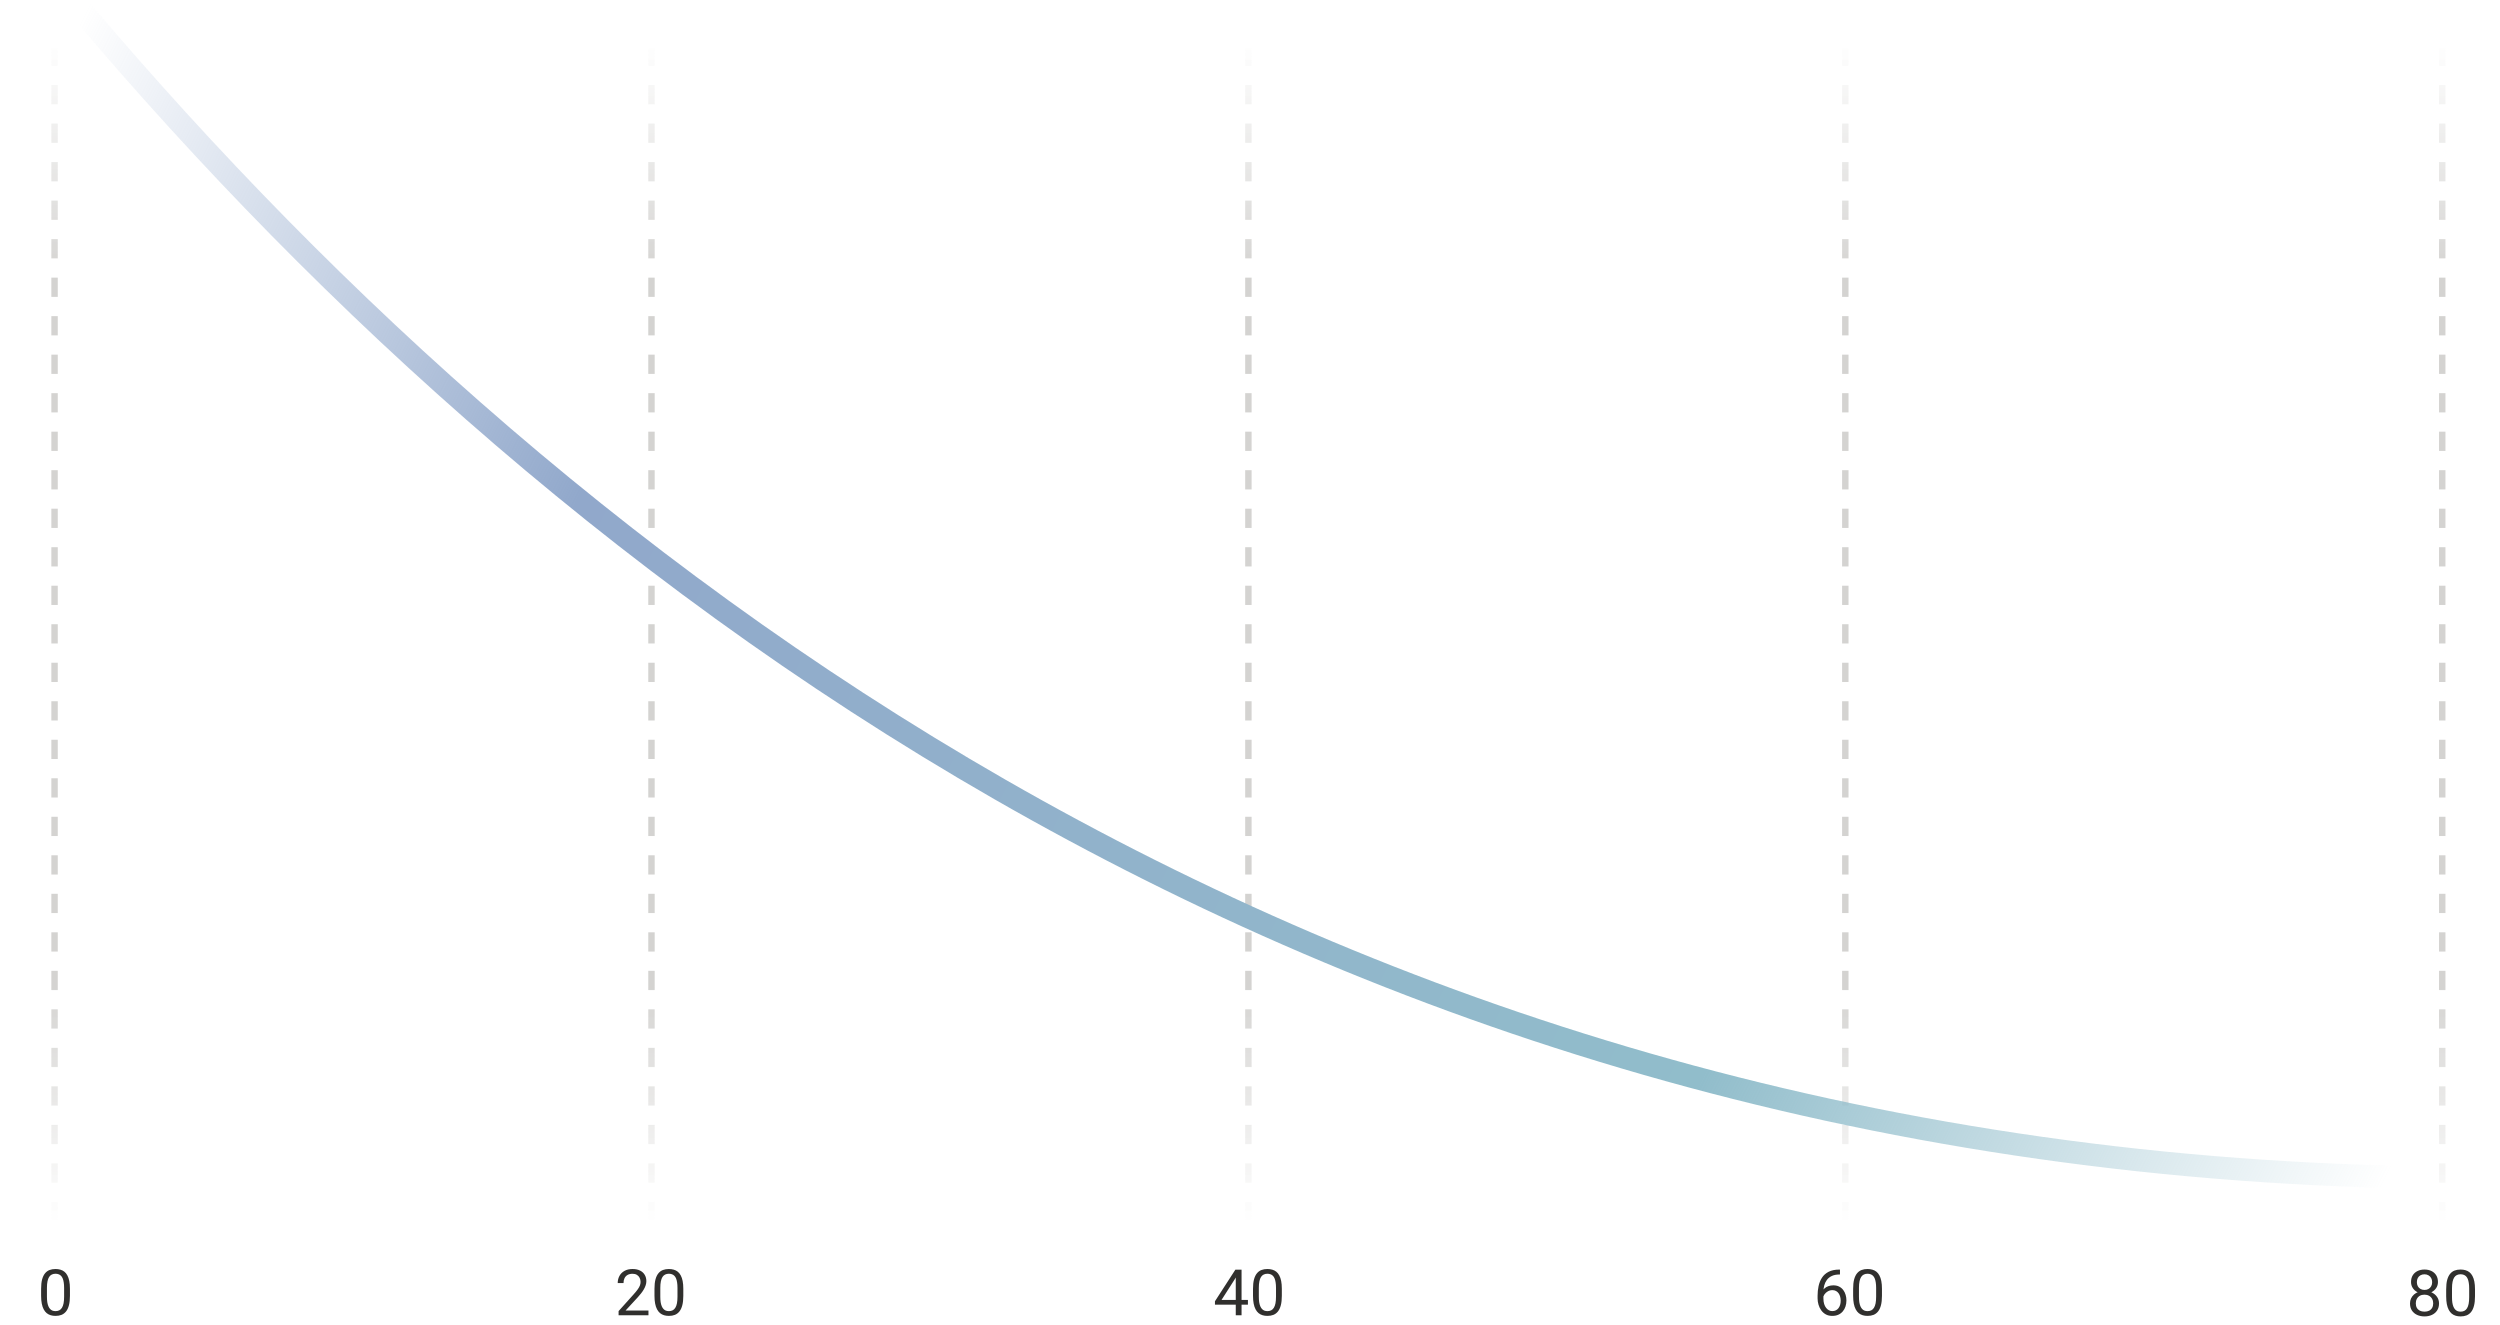 <svg width="779" height="413" viewBox="0 0 779 413" fill="none" xmlns="http://www.w3.org/2000/svg">
<path d="M21.794 401.596V403.764C21.794 404.929 21.69 405.912 21.481 406.713C21.273 407.514 20.974 408.158 20.583 408.646C20.192 409.135 19.72 409.49 19.167 409.711C18.62 409.926 18.002 410.033 17.311 410.033C16.765 410.033 16.26 409.965 15.798 409.828C15.336 409.691 14.919 409.473 14.548 409.174C14.183 408.868 13.871 408.471 13.61 407.982C13.35 407.494 13.151 406.902 13.015 406.205C12.878 405.508 12.81 404.695 12.81 403.764V401.596C12.81 400.43 12.914 399.454 13.122 398.666C13.337 397.878 13.64 397.247 14.03 396.771C14.421 396.29 14.89 395.945 15.437 395.736C15.99 395.528 16.608 395.424 17.292 395.424C17.845 395.424 18.353 395.492 18.815 395.629C19.284 395.759 19.701 395.971 20.065 396.264C20.43 396.55 20.739 396.934 20.993 397.416C21.254 397.891 21.452 398.474 21.589 399.164C21.726 399.854 21.794 400.665 21.794 401.596ZM19.977 404.057V401.293C19.977 400.655 19.939 400.095 19.86 399.613C19.789 399.125 19.681 398.708 19.538 398.363C19.395 398.018 19.213 397.738 18.991 397.523C18.776 397.309 18.526 397.152 18.239 397.055C17.959 396.951 17.644 396.898 17.292 396.898C16.862 396.898 16.481 396.98 16.149 397.143C15.817 397.299 15.537 397.549 15.31 397.895C15.088 398.24 14.919 398.692 14.802 399.252C14.685 399.812 14.626 400.492 14.626 401.293V404.057C14.626 404.695 14.662 405.258 14.733 405.746C14.812 406.234 14.925 406.658 15.075 407.016C15.225 407.367 15.407 407.657 15.622 407.885C15.837 408.113 16.084 408.282 16.364 408.393C16.651 408.497 16.966 408.549 17.311 408.549C17.754 408.549 18.142 408.464 18.474 408.295C18.806 408.126 19.082 407.862 19.304 407.504C19.532 407.139 19.701 406.674 19.811 406.107C19.922 405.535 19.977 404.851 19.977 404.057Z" fill="#302F2D"/>
<path d="M202.06 408.354V409.838H192.753V408.539L197.411 403.354C197.984 402.715 198.427 402.175 198.739 401.732C199.058 401.283 199.28 400.883 199.403 400.531C199.534 400.173 199.599 399.809 199.599 399.438C199.599 398.969 199.501 398.546 199.306 398.168C199.117 397.784 198.837 397.478 198.466 397.25C198.095 397.022 197.646 396.908 197.118 396.908C196.487 396.908 195.959 397.032 195.536 397.279C195.119 397.52 194.807 397.859 194.599 398.295C194.39 398.731 194.286 399.232 194.286 399.799H192.479C192.479 398.998 192.655 398.266 193.007 397.602C193.358 396.938 193.879 396.41 194.569 396.02C195.259 395.622 196.109 395.424 197.118 395.424C198.017 395.424 198.785 395.583 199.423 395.902C200.061 396.215 200.549 396.658 200.888 397.23C201.233 397.797 201.405 398.461 201.405 399.223C201.405 399.639 201.334 400.062 201.19 400.492C201.054 400.915 200.862 401.339 200.614 401.762C200.373 402.185 200.09 402.602 199.765 403.012C199.446 403.422 199.104 403.826 198.739 404.223L194.931 408.354H202.06ZM212.919 401.596V403.764C212.919 404.929 212.815 405.912 212.606 406.713C212.398 407.514 212.099 408.158 211.708 408.646C211.317 409.135 210.845 409.49 210.292 409.711C209.745 409.926 209.127 410.033 208.437 410.033C207.89 410.033 207.385 409.965 206.923 409.828C206.461 409.691 206.044 409.473 205.673 409.174C205.308 408.868 204.996 408.471 204.735 407.982C204.475 407.494 204.276 406.902 204.14 406.205C204.003 405.508 203.935 404.695 203.935 403.764V401.596C203.935 400.43 204.039 399.454 204.247 398.666C204.462 397.878 204.765 397.247 205.155 396.771C205.546 396.29 206.015 395.945 206.562 395.736C207.115 395.528 207.733 395.424 208.417 395.424C208.97 395.424 209.478 395.492 209.94 395.629C210.409 395.759 210.826 395.971 211.19 396.264C211.555 396.55 211.864 396.934 212.118 397.416C212.379 397.891 212.577 398.474 212.714 399.164C212.851 399.854 212.919 400.665 212.919 401.596ZM211.103 404.057V401.293C211.103 400.655 211.063 400.095 210.985 399.613C210.914 399.125 210.806 398.708 210.663 398.363C210.52 398.018 210.338 397.738 210.116 397.523C209.901 397.309 209.651 397.152 209.364 397.055C209.084 396.951 208.769 396.898 208.417 396.898C207.987 396.898 207.606 396.98 207.274 397.143C206.942 397.299 206.662 397.549 206.435 397.895C206.213 398.24 206.044 398.692 205.927 399.252C205.81 399.812 205.751 400.492 205.751 401.293V404.057C205.751 404.695 205.787 405.258 205.858 405.746C205.937 406.234 206.05 406.658 206.2 407.016C206.35 407.367 206.532 407.657 206.747 407.885C206.962 408.113 207.209 408.282 207.489 408.393C207.776 408.497 208.091 408.549 208.437 408.549C208.879 408.549 209.267 408.464 209.599 408.295C209.931 408.126 210.207 407.862 210.429 407.504C210.657 407.139 210.826 406.674 210.937 406.107C211.047 405.535 211.103 404.851 211.103 404.057Z" fill="#302F2D"/>
<path d="M388.853 405.053V406.537H378.579V405.473L384.946 395.619H386.421L384.839 398.471L380.63 405.053H388.853ZM386.87 395.619V409.838H385.063V395.619H386.87ZM399.419 401.596V403.764C399.419 404.929 399.315 405.912 399.106 406.713C398.898 407.514 398.599 408.158 398.208 408.646C397.817 409.135 397.345 409.49 396.792 409.711C396.245 409.926 395.627 410.033 394.937 410.033C394.39 410.033 393.885 409.965 393.423 409.828C392.961 409.691 392.544 409.473 392.173 409.174C391.808 408.868 391.496 408.471 391.235 407.982C390.975 407.494 390.776 406.902 390.64 406.205C390.503 405.508 390.435 404.695 390.435 403.764V401.596C390.435 400.43 390.539 399.454 390.747 398.666C390.962 397.878 391.265 397.247 391.655 396.771C392.046 396.29 392.515 395.945 393.062 395.736C393.615 395.528 394.233 395.424 394.917 395.424C395.47 395.424 395.978 395.492 396.44 395.629C396.909 395.759 397.326 395.971 397.69 396.264C398.055 396.55 398.364 396.934 398.618 397.416C398.879 397.891 399.077 398.474 399.214 399.164C399.351 399.854 399.419 400.665 399.419 401.596ZM397.603 404.057V401.293C397.603 400.655 397.563 400.095 397.485 399.613C397.414 399.125 397.306 398.708 397.163 398.363C397.02 398.018 396.838 397.738 396.616 397.523C396.401 397.309 396.151 397.152 395.864 397.055C395.584 396.951 395.269 396.898 394.917 396.898C394.487 396.898 394.106 396.98 393.774 397.143C393.442 397.299 393.162 397.549 392.935 397.895C392.713 398.24 392.544 398.692 392.427 399.252C392.31 399.812 392.251 400.492 392.251 401.293V404.057C392.251 404.695 392.287 405.258 392.358 405.746C392.437 406.234 392.55 406.658 392.7 407.016C392.85 407.367 393.032 407.657 393.247 407.885C393.462 408.113 393.709 408.282 393.989 408.393C394.276 408.497 394.591 408.549 394.937 408.549C395.379 408.549 395.767 408.464 396.099 408.295C396.431 408.126 396.707 407.862 396.929 407.504C397.157 407.139 397.326 406.674 397.437 406.107C397.547 405.535 397.603 404.851 397.603 404.057Z" fill="#302F2D"/>
<path d="M573.177 395.6H573.333V397.133H573.177C572.22 397.133 571.419 397.289 570.774 397.602C570.13 397.908 569.619 398.321 569.241 398.842C568.864 399.356 568.59 399.936 568.421 400.58C568.258 401.225 568.177 401.879 568.177 402.543V404.633C568.177 405.264 568.252 405.824 568.401 406.312C568.551 406.794 568.756 407.201 569.017 407.533C569.277 407.865 569.57 408.116 569.896 408.285C570.228 408.454 570.573 408.539 570.931 408.539C571.347 408.539 571.718 408.461 572.044 408.305C572.369 408.142 572.643 407.917 572.864 407.631C573.092 407.338 573.265 406.993 573.382 406.596C573.499 406.199 573.558 405.762 573.558 405.287C573.558 404.864 573.506 404.457 573.401 404.066C573.297 403.669 573.138 403.318 572.923 403.012C572.708 402.699 572.438 402.455 572.112 402.279C571.793 402.097 571.412 402.006 570.97 402.006C570.468 402.006 570 402.13 569.563 402.377C569.134 402.618 568.779 402.937 568.499 403.334C568.226 403.725 568.069 404.151 568.03 404.613L567.073 404.604C567.164 403.874 567.334 403.253 567.581 402.738C567.835 402.217 568.147 401.794 568.519 401.469C568.896 401.137 569.316 400.896 569.778 400.746C570.247 400.59 570.742 400.512 571.263 400.512C571.972 400.512 572.584 400.645 573.099 400.912C573.613 401.179 574.036 401.537 574.368 401.986C574.7 402.429 574.944 402.93 575.101 403.49C575.263 404.044 575.345 404.613 575.345 405.199C575.345 405.87 575.25 406.498 575.062 407.084C574.873 407.67 574.59 408.184 574.212 408.627C573.841 409.07 573.382 409.415 572.835 409.662C572.288 409.91 571.653 410.033 570.931 410.033C570.162 410.033 569.492 409.877 568.919 409.564C568.346 409.245 567.871 408.822 567.493 408.295C567.116 407.768 566.832 407.182 566.644 406.537C566.455 405.893 566.36 405.238 566.36 404.574V403.725C566.36 402.722 566.461 401.739 566.663 400.775C566.865 399.812 567.213 398.939 567.708 398.158C568.209 397.377 568.903 396.755 569.788 396.293C570.674 395.831 571.803 395.6 573.177 395.6ZM586.419 401.596V403.764C586.419 404.929 586.315 405.912 586.106 406.713C585.898 407.514 585.599 408.158 585.208 408.646C584.817 409.135 584.345 409.49 583.792 409.711C583.245 409.926 582.627 410.033 581.937 410.033C581.39 410.033 580.885 409.965 580.423 409.828C579.961 409.691 579.544 409.473 579.173 409.174C578.808 408.868 578.496 408.471 578.235 407.982C577.975 407.494 577.776 406.902 577.64 406.205C577.503 405.508 577.435 404.695 577.435 403.764V401.596C577.435 400.43 577.539 399.454 577.747 398.666C577.962 397.878 578.265 397.247 578.655 396.771C579.046 396.29 579.515 395.945 580.062 395.736C580.615 395.528 581.233 395.424 581.917 395.424C582.47 395.424 582.978 395.492 583.44 395.629C583.909 395.759 584.326 395.971 584.69 396.264C585.055 396.55 585.364 396.934 585.618 397.416C585.879 397.891 586.077 398.474 586.214 399.164C586.351 399.854 586.419 400.665 586.419 401.596ZM584.603 404.057V401.293C584.603 400.655 584.563 400.095 584.485 399.613C584.414 399.125 584.306 398.708 584.163 398.363C584.02 398.018 583.838 397.738 583.616 397.523C583.401 397.309 583.151 397.152 582.864 397.055C582.584 396.951 582.269 396.898 581.917 396.898C581.487 396.898 581.106 396.98 580.774 397.143C580.442 397.299 580.162 397.549 579.935 397.895C579.713 398.24 579.544 398.692 579.427 399.252C579.31 399.812 579.251 400.492 579.251 401.293V404.057C579.251 404.695 579.287 405.258 579.358 405.746C579.437 406.234 579.55 406.658 579.7 407.016C579.85 407.367 580.032 407.657 580.247 407.885C580.462 408.113 580.709 408.282 580.989 408.393C581.276 408.497 581.591 408.549 581.937 408.549C582.379 408.549 582.767 408.464 583.099 408.295C583.431 408.126 583.707 407.862 583.929 407.504C584.157 407.139 584.326 406.674 584.437 406.107C584.547 405.535 584.603 404.851 584.603 404.057Z" fill="#302F2D"/>
<path d="M760 406.152C760 407.018 759.798 407.754 759.395 408.359C758.997 408.958 758.457 409.414 757.773 409.727C757.096 410.039 756.331 410.195 755.479 410.195C754.626 410.195 753.857 410.039 753.174 409.727C752.49 409.414 751.95 408.958 751.553 408.359C751.156 407.754 750.957 407.018 750.957 406.152C750.957 405.586 751.064 405.068 751.279 404.6C751.501 404.124 751.81 403.711 752.207 403.359C752.611 403.008 753.086 402.738 753.633 402.549C754.186 402.354 754.795 402.256 755.459 402.256C756.331 402.256 757.109 402.425 757.793 402.764C758.477 403.096 759.014 403.555 759.404 404.141C759.801 404.727 760 405.397 760 406.152ZM758.184 406.113C758.184 405.586 758.07 405.12 757.842 404.717C757.614 404.307 757.295 403.988 756.885 403.76C756.475 403.532 755.999 403.418 755.459 403.418C754.906 403.418 754.427 403.532 754.023 403.76C753.626 403.988 753.317 404.307 753.096 404.717C752.874 405.12 752.764 405.586 752.764 406.113C752.764 406.66 752.871 407.129 753.086 407.52C753.307 407.904 753.62 408.2 754.023 408.408C754.434 408.61 754.919 408.711 755.479 408.711C756.038 408.711 756.52 408.61 756.924 408.408C757.327 408.2 757.637 407.904 757.852 407.52C758.073 407.129 758.184 406.66 758.184 406.113ZM759.668 399.482C759.668 400.173 759.486 400.794 759.121 401.348C758.757 401.901 758.258 402.337 757.627 402.656C756.995 402.975 756.279 403.135 755.479 403.135C754.665 403.135 753.939 402.975 753.301 402.656C752.669 402.337 752.174 401.901 751.816 401.348C751.458 400.794 751.279 400.173 751.279 399.482C751.279 398.656 751.458 397.952 751.816 397.373C752.181 396.794 752.679 396.351 753.311 396.045C753.942 395.739 754.661 395.586 755.469 395.586C756.283 395.586 757.005 395.739 757.637 396.045C758.268 396.351 758.763 396.794 759.121 397.373C759.486 397.952 759.668 398.656 759.668 399.482ZM757.861 399.512C757.861 399.036 757.76 398.617 757.559 398.252C757.357 397.887 757.077 397.601 756.719 397.393C756.361 397.178 755.944 397.07 755.469 397.07C754.993 397.07 754.577 397.171 754.219 397.373C753.867 397.568 753.59 397.848 753.389 398.213C753.193 398.577 753.096 399.01 753.096 399.512C753.096 400 753.193 400.426 753.389 400.791C753.59 401.156 753.87 401.439 754.229 401.641C754.587 401.842 755.003 401.943 755.479 401.943C755.954 401.943 756.367 401.842 756.719 401.641C757.077 401.439 757.357 401.156 757.559 400.791C757.76 400.426 757.861 400 757.861 399.512ZM771.211 401.758V403.926C771.211 405.091 771.107 406.074 770.898 406.875C770.69 407.676 770.391 408.32 770 408.809C769.609 409.297 769.137 409.652 768.584 409.873C768.037 410.088 767.419 410.195 766.729 410.195C766.182 410.195 765.677 410.127 765.215 409.99C764.753 409.854 764.336 409.635 763.965 409.336C763.6 409.03 763.288 408.633 763.027 408.145C762.767 407.656 762.568 407.064 762.432 406.367C762.295 405.671 762.227 404.857 762.227 403.926V401.758C762.227 400.592 762.331 399.616 762.539 398.828C762.754 398.04 763.057 397.409 763.447 396.934C763.838 396.452 764.307 396.107 764.854 395.898C765.407 395.69 766.025 395.586 766.709 395.586C767.262 395.586 767.77 395.654 768.232 395.791C768.701 395.921 769.118 396.133 769.482 396.426C769.847 396.712 770.156 397.096 770.41 397.578C770.671 398.053 770.869 398.636 771.006 399.326C771.143 400.016 771.211 400.827 771.211 401.758ZM769.395 404.219V401.455C769.395 400.817 769.355 400.257 769.277 399.775C769.206 399.287 769.098 398.87 768.955 398.525C768.812 398.18 768.63 397.9 768.408 397.686C768.193 397.471 767.943 397.314 767.656 397.217C767.376 397.113 767.061 397.061 766.709 397.061C766.279 397.061 765.898 397.142 765.566 397.305C765.234 397.461 764.954 397.712 764.727 398.057C764.505 398.402 764.336 398.854 764.219 399.414C764.102 399.974 764.043 400.654 764.043 401.455V404.219C764.043 404.857 764.079 405.42 764.15 405.908C764.229 406.396 764.342 406.82 764.492 407.178C764.642 407.529 764.824 407.819 765.039 408.047C765.254 408.275 765.501 408.444 765.781 408.555C766.068 408.659 766.383 408.711 766.729 408.711C767.171 408.711 767.559 408.626 767.891 408.457C768.223 408.288 768.499 408.024 768.721 407.666C768.949 407.301 769.118 406.836 769.229 406.27C769.339 405.697 769.395 405.013 769.395 404.219Z" fill="#302F2D"/>
<line x1="17" y1="380.508" x2="17" y2="13.508" stroke="url(#paint0_linear_10404_1192)" stroke-width="2" stroke-dasharray="6 6"/>
<line x1="203" y1="380.508" x2="203" y2="13.508" stroke="url(#paint1_linear_10404_1192)" stroke-width="2" stroke-dasharray="6 6"/>
<line x1="389" y1="380.508" x2="389" y2="13.508" stroke="url(#paint2_linear_10404_1192)" stroke-width="2" stroke-dasharray="6 6"/>
<line x1="575" y1="380.508" x2="575" y2="13.508" stroke="url(#paint3_linear_10404_1192)" stroke-width="2" stroke-dasharray="6 6"/>
<line x1="761" y1="380.508" x2="761" y2="13.508" stroke="url(#paint4_linear_10404_1192)" stroke-width="2" stroke-dasharray="6 6"/>
<path d="M26 4C177.351 182.536 418.686 367 770 367" stroke="url(#paint5_linear_10404_1192)" stroke-width="7" stroke-linecap="round" stroke-linejoin="round"/>
<defs>
<linearGradient id="paint0_linear_10404_1192" x1="18.5" y1="13.508" x2="18.5" y2="380.508" gradientUnits="userSpaceOnUse">
<stop stop-color="#D4D3D1" stop-opacity="0"/>
<stop offset="0.2" stop-color="#D4D3D1"/>
<stop offset="0.8" stop-color="#D4D3D1"/>
<stop offset="1" stop-color="#D4D3D1" stop-opacity="0"/>
</linearGradient>
<linearGradient id="paint1_linear_10404_1192" x1="204.5" y1="13.508" x2="204.5" y2="380.508" gradientUnits="userSpaceOnUse">
<stop stop-color="#D4D3D1" stop-opacity="0"/>
<stop offset="0.2" stop-color="#D4D3D1"/>
<stop offset="0.8" stop-color="#D4D3D1"/>
<stop offset="1" stop-color="#D4D3D1" stop-opacity="0"/>
</linearGradient>
<linearGradient id="paint2_linear_10404_1192" x1="390.5" y1="13.508" x2="390.5" y2="380.508" gradientUnits="userSpaceOnUse">
<stop stop-color="#D4D3D1" stop-opacity="0"/>
<stop offset="0.2" stop-color="#D4D3D1"/>
<stop offset="0.8" stop-color="#D4D3D1"/>
<stop offset="1" stop-color="#D4D3D1" stop-opacity="0"/>
</linearGradient>
<linearGradient id="paint3_linear_10404_1192" x1="576.5" y1="13.508" x2="576.5" y2="380.508" gradientUnits="userSpaceOnUse">
<stop stop-color="#D4D3D1" stop-opacity="0"/>
<stop offset="0.2" stop-color="#D4D3D1"/>
<stop offset="0.8" stop-color="#D4D3D1"/>
<stop offset="1" stop-color="#D4D3D1" stop-opacity="0"/>
</linearGradient>
<linearGradient id="paint4_linear_10404_1192" x1="762.5" y1="13.508" x2="762.5" y2="380.508" gradientUnits="userSpaceOnUse">
<stop stop-color="#D4D3D1" stop-opacity="0"/>
<stop offset="0.2" stop-color="#D4D3D1"/>
<stop offset="0.8" stop-color="#D4D3D1"/>
<stop offset="1" stop-color="#D4D3D1" stop-opacity="0"/>
</linearGradient>
<linearGradient id="paint5_linear_10404_1192" x1="26.345" y1="4" x2="747.034" y2="360.102" gradientUnits="userSpaceOnUse">
<stop stop-color="#91A8CB" stop-opacity="0"/>
<stop offset="0.255" stop-color="#91A8CB"/>
<stop offset="0.745" stop-color="#91BDCB"/>
<stop offset="1" stop-color="#91BDCB" stop-opacity="0"/>
</linearGradient>
</defs>
</svg>
